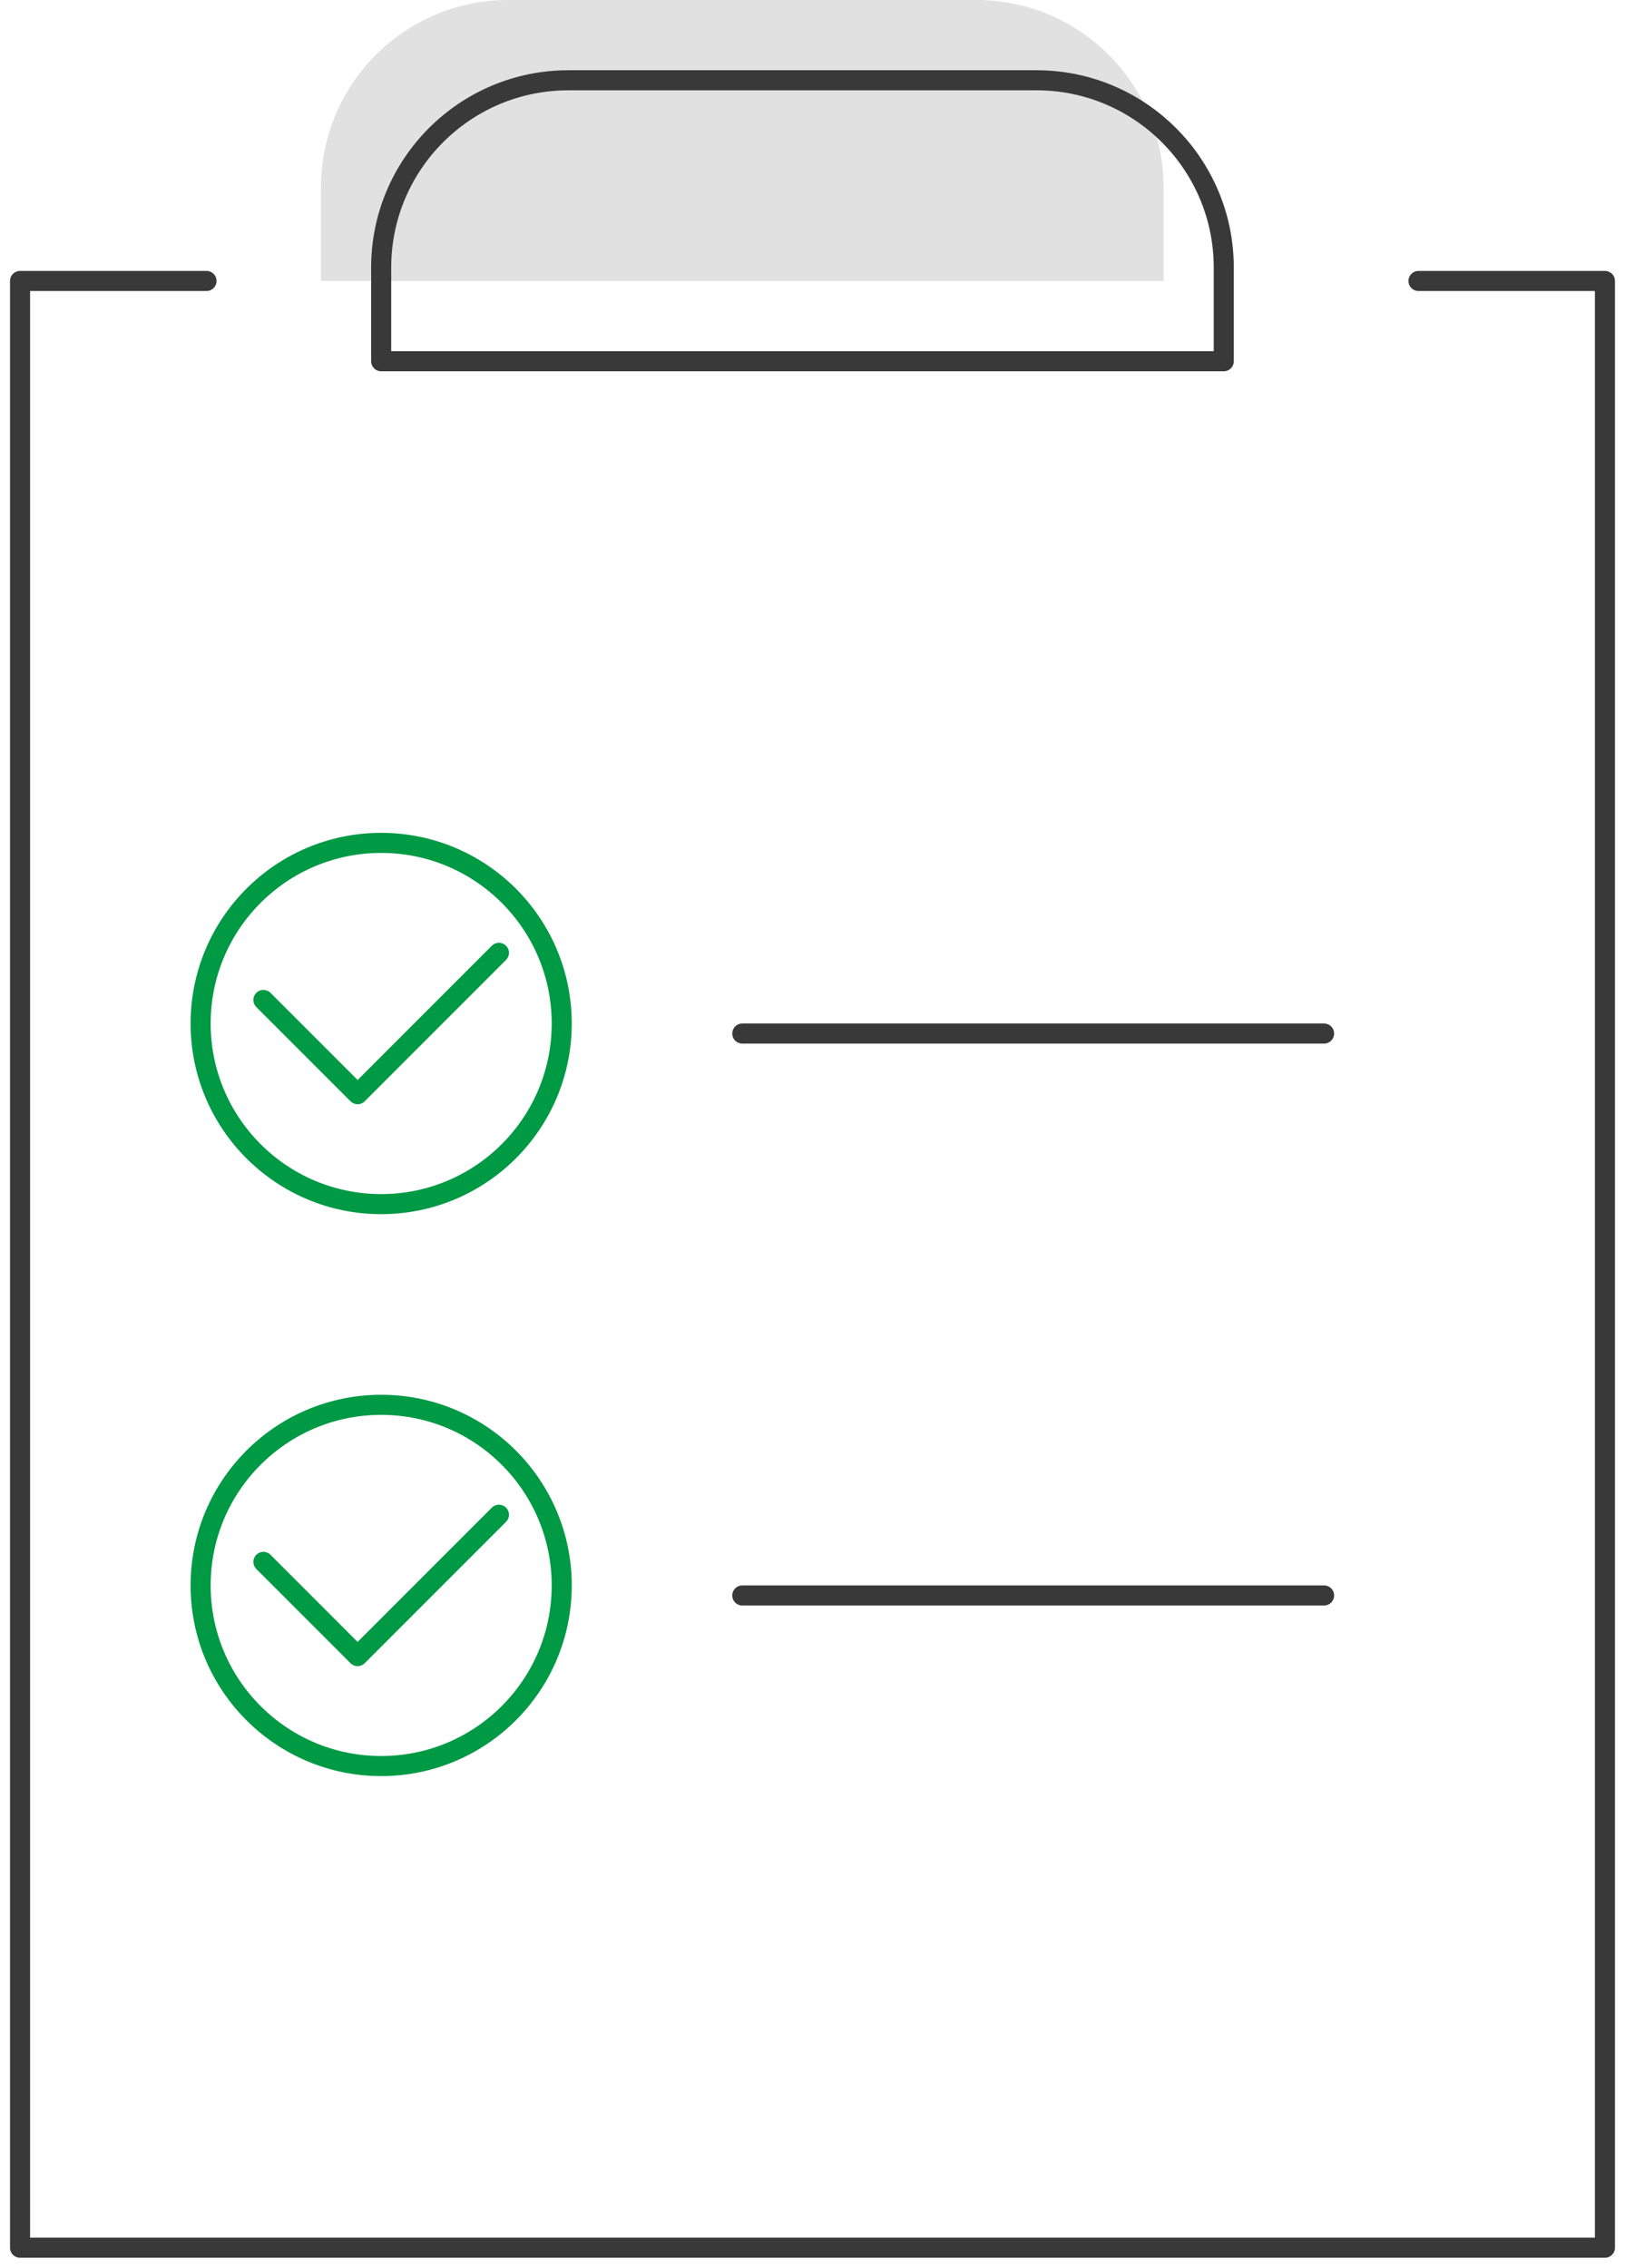 <svg xmlns="http://www.w3.org/2000/svg" width="81" height="113" viewBox="0 0 81 113">
    <g fill="none" fill-rule="evenodd">
        <path fill="#E1E1E1" d="M58 14H16V9.333C16 4.181 20.181 0 25.333 0h23.334C53.819 0 58 4.181 58 9.333V14z"/>
        <path stroke="#393939" stroke-linecap="round" stroke-linejoin="round" d="M61 18H19v-4.667C19 8.181 23.181 4 28.333 4h23.334C56.819 4 61 8.181 61 13.333V18z"/>
        <path stroke="#393939" stroke-linecap="round" stroke-linejoin="round" d="M70.706 14H80v98H1V14h9.294"/>
        <g stroke="#094" transform="translate(10 42)">
            <circle cx="9" cy="9" r="9"/>
            <path stroke-linecap="round" stroke-linejoin="round" d="M3.13 7.826l4.696 4.696 7.044-7.044"/>
        </g>
        <g stroke="#094" transform="translate(10 70)">
            <circle cx="9" cy="9" r="9"/>
            <path stroke-linecap="round" stroke-linejoin="round" d="M3.13 7.826l4.696 4.696 7.044-7.044"/>
        </g>
        <path stroke="#393939" stroke-linecap="round" stroke-linejoin="round" d="M37 51.5h29M37 79.5h29"/>
    </g>
</svg>
